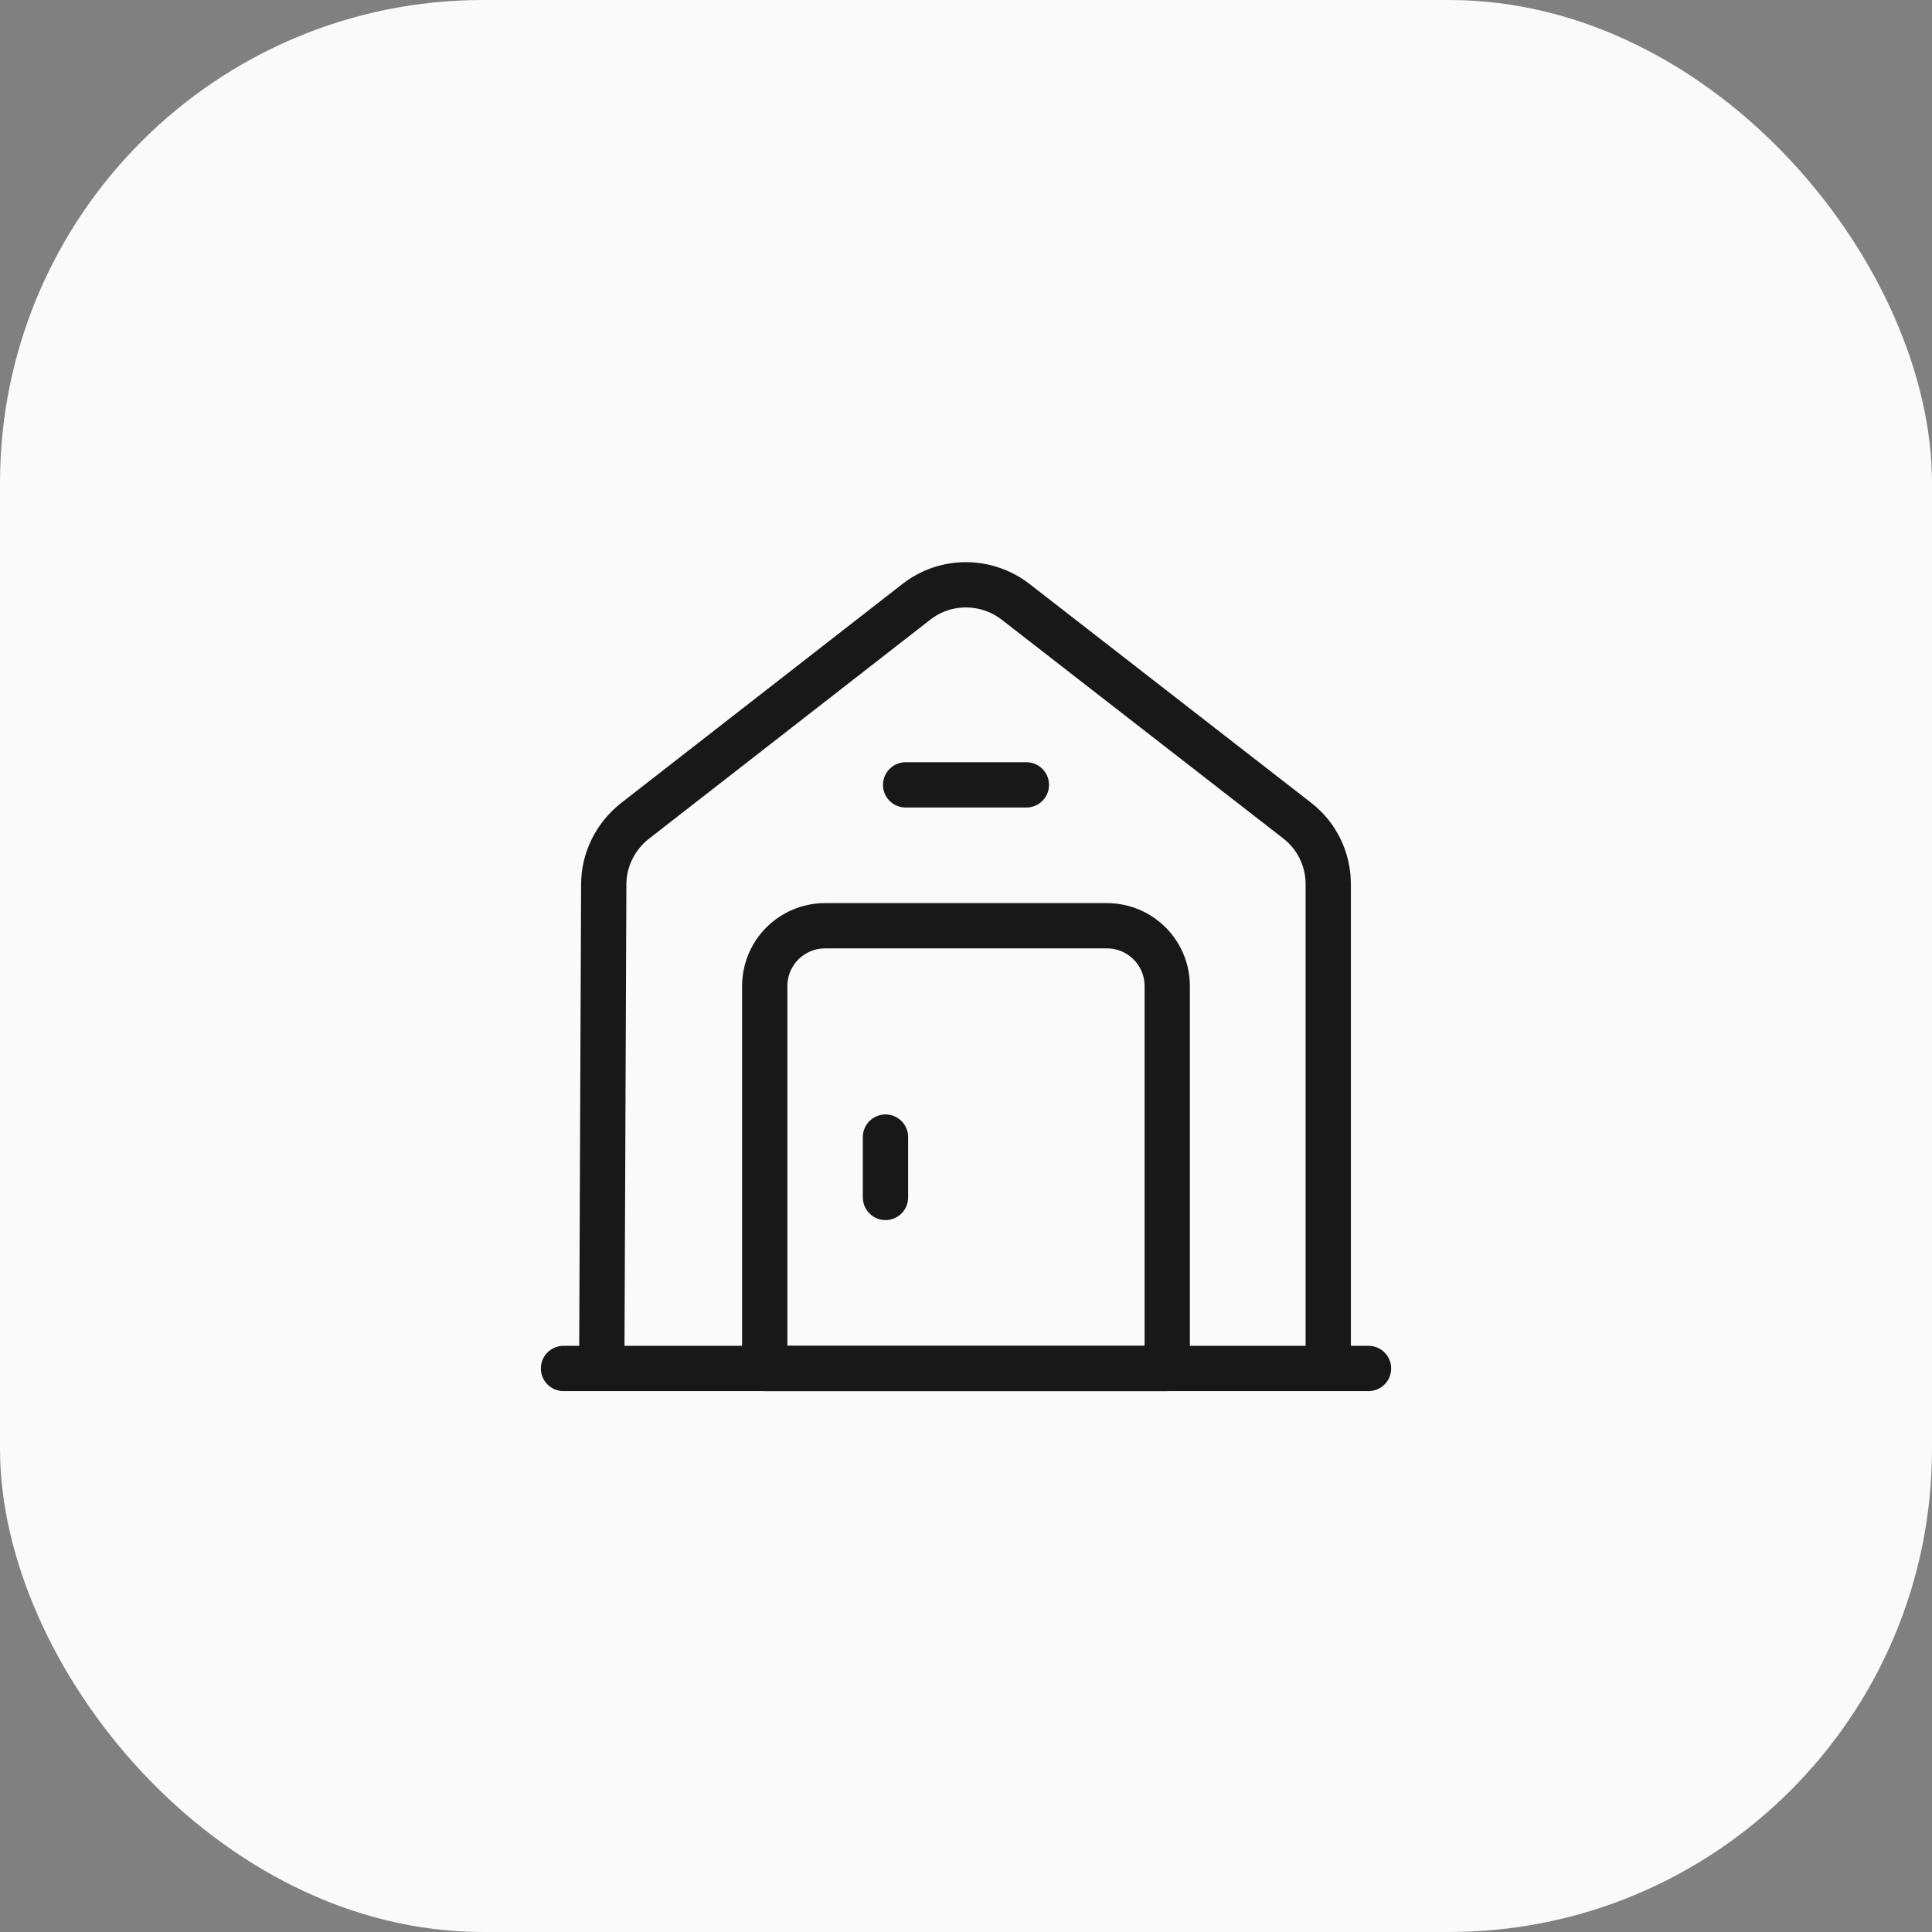 <?xml version="1.0" encoding="UTF-8"?>
<svg xmlns="http://www.w3.org/2000/svg" width="64" height="64" viewBox="0 0 64 64" fill="none">
  <rect x="0" y="0" width="64" height="64" fill="#808080" stroke="none"/>
  <rect width="64" height="64" rx="16" fill="#FAFAFA"></rect>
  <path d="M18.667 45.332H45.334" stroke="#181818" stroke-width="1.5" stroke-miterlimit="10" stroke-linecap="round" stroke-linejoin="round"></path>
  <path d="M19.934 45.333L20 29.293C20 28.48 20.387 27.706 21.027 27.2L30.36 19.933C31.32 19.186 32.667 19.186 33.64 19.933L42.974 27.186C43.627 27.693 44 28.466 44 29.293V45.333" stroke="#181818" stroke-width="1.5" stroke-miterlimit="10" stroke-linejoin="round"></path>
  <path d="M29.333 37.667V39.667M30 26H34M36.666 30.667H27.333C26.226 30.667 25.333 31.56 25.333 32.667V45.333H38.666V32.667C38.666 31.56 37.773 30.667 36.666 30.667Z" stroke="#181818" stroke-width="1.5" stroke-miterlimit="10" stroke-linecap="round" stroke-linejoin="round"></path>
</svg>
